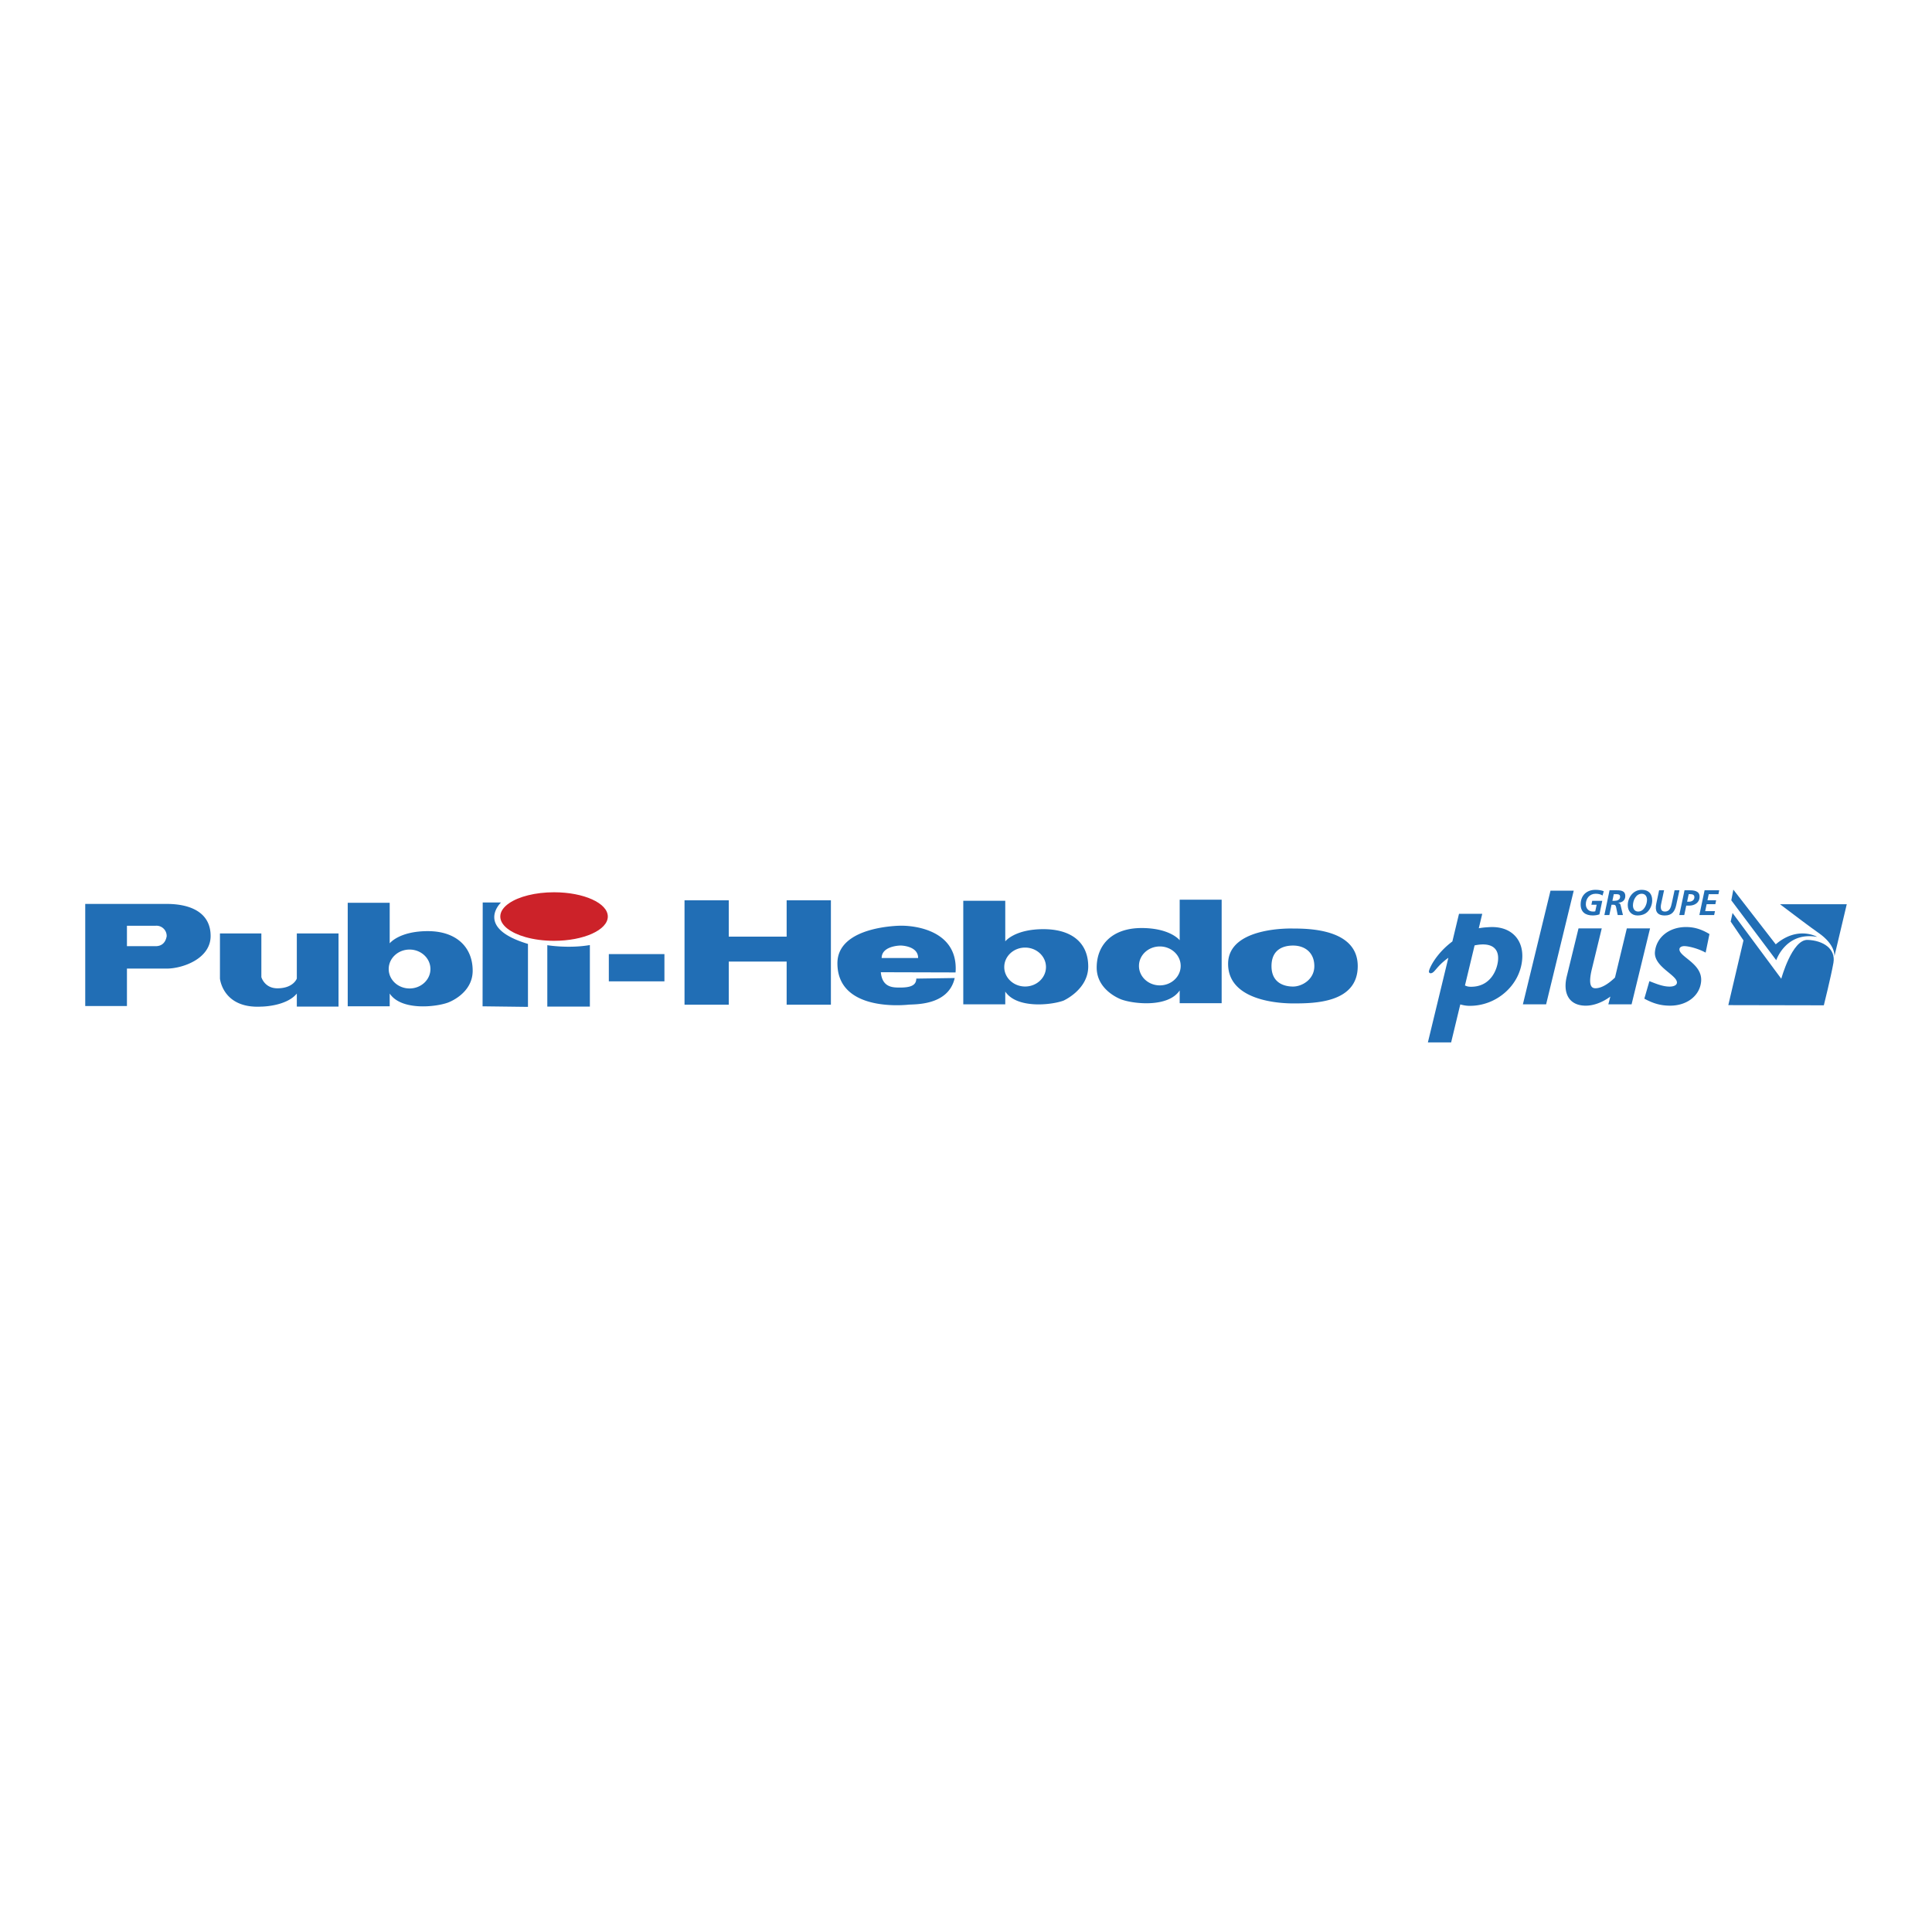 <svg xmlns="http://www.w3.org/2000/svg" width="2500" height="2500" viewBox="0 0 192.756 192.756"><g fill-rule="evenodd" clip-rule="evenodd"><path fill="#fff" d="M0 0h192.756v192.756H0V0z"/><path d="M129.008 92.64s-6.48-.24-6.48 3.524c0 3.764 5.334 3.947 6.48 3.947 2.053 0 6.453-.014 6.453-3.721 0-3.708-4.897-3.75-6.453-3.75zm0 5.788c-.877 0-2.15-.354-2.15-2.037 0-1.685 1.203-2.053 2.15-2.053 1.189 0 2.123.708 2.123 2.053 0 1.343-1.244 2.037-2.123 2.037zM117.697 93.807s-.936-1.217-3.807-1.217c-2.873 0-4.473 1.627-4.473 3.949 0 2.32 2.477 3.184 2.477 3.184 1.26.453 4.656.807 5.803-.906v1.273h4.188V89.76h-4.188v4.047zm-1.982 4.504c-1.148 0-2.08-.869-2.08-1.941 0-1.073.932-1.942 2.08-1.942 1.15 0 2.082.869 2.082 1.942 0 1.071-.932 1.941-2.082 1.941zM104.102 92.703c-2.873 0-3.807 1.217-3.807 1.217v-4.047h-4.189v10.33h4.189V98.93c1.146 1.713 4.543 1.359 5.803.906 0 0 2.475-1.09 2.475-3.41-.001-2.322-1.598-3.723-4.471-3.723zm-1.827 5.721c-1.148 0-2.08-.869-2.08-1.941 0-1.073.932-1.942 2.08-1.942 1.15 0 2.082.869 2.082 1.942 0 1.072-.931 1.941-2.082 1.941zM89.917 92.356s-6.368-.014-6.368 3.751c0 4.533 5.826 4.258 7.076 4.131.603-.061 3.991.129 4.625-2.654v-.006l-3.832.057c0 .791-.792.908-1.812.893-.65-.01-1.599-.1-1.726-1.529l7.455.021v.008a4.91 4.91 0 0 0 .017-.411c-.001-3.708-3.879-4.261-5.435-4.261zm-1.954 3.227c0-1.161 1.67-1.246 1.896-1.246s1.755.099 1.741 1.246h-3.637zM78.484 93.446H72.71v-3.622h-4.415v10.414h4.415v-4.301h5.774v4.301h4.415V89.824h-4.415v3.622zM12.665 96.637h3.962c1.557 0 4.387-.962 4.387-3.255 0-2.292-1.925-3.198-4.387-3.198H8.504v10.189h4.161v-3.736zm0-4.274h2.858a1.017 1.017 0 0 1 1.104 1.075c-.028.057-.113.963-1.104.963h-2.858v-2.038zM26.076 100.43s2.479-.01 3.538-1.303v1.303h4.161v-7.303h-4.161v4.5s-.326.963-1.91.977c-1.316.012-1.628-1.117-1.628-1.117v-4.359h-4.132v4.5c0-.001.268 3.013 4.132 2.802zM38.88 99.127c1.146 1.713 4.543 1.359 5.803.906 0 0 2.476-.863 2.476-3.184 0-2.322-1.599-3.949-4.472-3.949s-3.807 1.217-3.807 1.217V90.07h-4.188v10.33h4.188v-1.273zm1.982-4.389c1.149 0 2.082.869 2.082 1.942 0 1.072-.932 1.939-2.082 1.939s-2.081-.867-2.081-1.939c0-1.073.931-1.942 2.081-1.942zM52.674 94.174c-5.377-1.613-2.689-4.132-2.689-4.132H48.16l-.014 10.358 4.529.057v-6.283h-.001zM54.605 100.43h4.246v-6.142c-2.137.368-4.246.014-4.246.014v6.128zM60.743 97.91h5.547v-2.717h-5.547v2.717z" fill="#216eb5"/><path d="M52.433 93.496c.825.234 1.8.369 2.845.369 2.962 0 5.363-1.084 5.363-2.422s-2.401-2.421-5.363-2.421c-1.872 0-3.519.432-4.478 1.088-.56.382-.886.84-.886 1.333.001.866 1.006 1.625 2.519 2.053z" fill="#cc2229"/><path d="M148.865 92.492c-.184 0-.42.017-.65.033a6.263 6.263 0 0 0-.676.088l.332-1.388.012-.054H145.567l-.01.033-.654 2.725c-1.65 1.234-2.309 2.693-2.336 2.975a.175.175 0 0 0 .041.146c.029.033.07.051.119.051.201 0 .334-.152.551-.406.23-.27.574-.67 1.225-1.136l-2.029 8.386-.013.055H144.78l.008-.033.904-3.754c.371.094.598.139.961.139 1.279 0 2.521-.469 3.498-1.322s1.584-1.996 1.709-3.222c.1-.974-.133-1.805-.674-2.402-.54-.598-1.342-.914-2.321-.914zm-1.744 1.83c.891-.185 1.566-.099 1.957.252.309.277.436.706.379 1.274-.1.966-.775 2.601-2.686 2.601-.27 0-.393-.031-.611-.129l.961-3.998zM157.012 88.861h-2.319l-.007.033-2.735 11.256-.013.053h2.318l.008-.033 2.734-11.255.014-.054zM164.627 92.624h-2.317l-.008.033-1.174 4.873c-.725.699-1.398 1.068-1.953 1.068-.17 0-.295-.053-.381-.162-.203-.262-.193-.859.033-1.781l.967-3.977.014-.054h-2.319l-.008.033-1.162 4.753c-.232.932-.135 1.73.273 2.254.342.439.902.672 1.621.672.785 0 1.672-.33 2.453-.908l-.188.721-.014.055H162.783l.008-.033 1.822-7.493.014-.054zM170.525 93.174c-.809-.479-1.5-.683-2.312-.683-1.676 0-2.949 1.014-3.098 2.465-.09.878.707 1.534 1.346 2.059.471.389.879.725.846 1.043-.023.229-.307.375-.725.375-.627 0-1.24-.24-1.783-.451l-.193-.074-.045-.018-.014.045-.482 1.668-.01.033.031.018c.902.484 1.639.682 2.541.682 1.676 0 2.945-.98 3.09-2.383.113-1.107-.721-1.777-1.389-2.315-.43-.345-.801-.644-.77-.953.018-.174.213-.291.484-.291.387 0 1.324.216 2.078.622l.051.028.012-.057.363-1.766.006-.031-.027-.016zM172.732 89.825l4.484 5.977s.961-2.891 4.086-2.326c0 0-1.934-1.146-4.135.74l-4.232-5.459-.203 1.068z" fill="#216eb5"/><path d="M172.434 100.281l1.514-6.457-1.277-1.879.184-.856 4.863 6.561s1.076-3.932 2.629-3.876c1.555.057 2.824.886 2.574 2.292-.25 1.406-.957 4.234-.957 4.234l-9.53-.019z" fill="#216eb5"/><path d="M181.396 93.047c1.803 1.239 1.621 2.375 1.621 2.375l1.234-5.205h-6.654c1.417 1.078 3.073 2.328 3.799 2.83zM159.887 89.345c-.191-.124-.43-.177-.688-.177-.602 0-.98.471-.98 1.055 0 .4.275.722.697.722.113 0 .188 0 .244-.024l.139-.655h-.525l.082-.39h1.002l-.283 1.35c-.145.06-.422.109-.662.109-.727 0-1.211-.333-1.211-1.098 0-.903.592-1.459 1.484-1.459.275 0 .566.039.824.138l-.123.429zM160.586 88.821h.584c.459 0 .986-.007.986.584 0 .425-.32.652-.723.659v.007c.135.007.219.092.25.227l.238.995h-.521l-.119-.581c-.057-.262-.043-.446-.312-.446h-.188l-.217 1.027h-.494l.516-2.472zm.283 1.055h.182c.266 0 .588-.081.588-.407 0-.259-.223-.259-.426-.259h-.205l-.139.666zM164.84 89.827c0 .404-.15.797-.416 1.095-.258.287-.633.414-1.047.414-.609 0-.975-.439-.975-1.027 0-.393.139-.776.391-1.07.268-.308.611-.46 1.016-.46.67 0 1.031.389 1.031 1.048zm-1.92.51c0 .322.162.609.52.609.566 0 .883-.68.883-1.172 0-.329-.17-.605-.527-.605-.579-.001-.876.668-.876 1.168zM166.025 88.821l-.252 1.172c-.082.347-.213.953.336.953.51 0 .605-.464.695-.871l.268-1.253h.488l-.328 1.495c-.143.634-.439 1.02-1.127 1.02-.807 0-1.006-.467-.859-1.172l.283-1.342h.496v-.002zM168.039 91.293h-.496l.523-2.472h.418c.457 0 1.084.024 1.084.641 0 .599-.492.893-1.045.893h-.287l-.197.938zm.283-1.328h.178c.271 0 .551-.142.551-.45 0-.251-.201-.305-.414-.305h-.154l-.161.755zM170.068 88.821h1.455l-.074.389h-.967l-.127.61h.864l-.078.389h-.868l-.146.695h.978l-.085.389h-1.473l.521-2.472z" fill="#216eb5"/></g></svg>